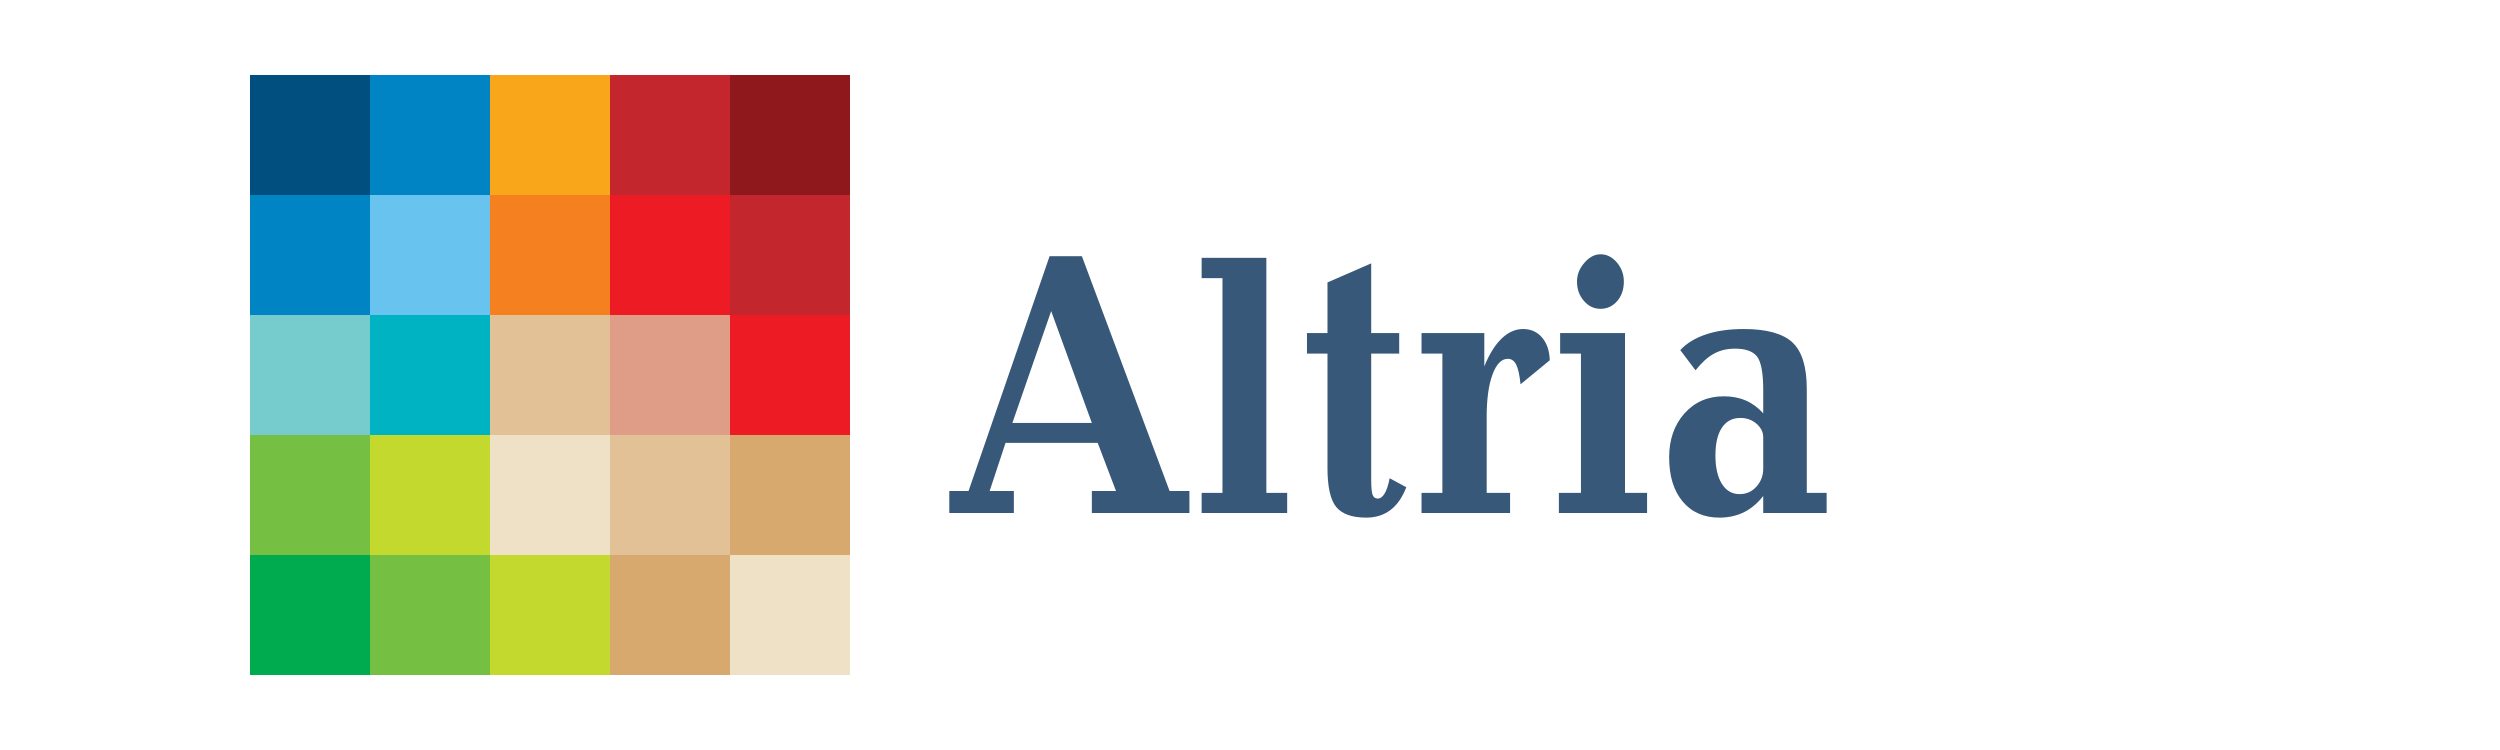 <svg     viewBox="0 0 100 30" fill="none" xmlns="http://www.w3.org/2000/svg">
<path d="M10 7.8H14.8V3H10V7.8Z" fill="#004F7F"/>
<path d="M10 12.6H14.8V7.8H10V12.6Z" fill="#0084C3"/>
<path d="M10 17.4H14.8V12.6H10V17.4Z" fill="#76CCCD"/>
<path d="M10 22.2H14.8V17.4H10V22.2Z" fill="#75C043"/>
<path d="M10 27H14.8V22.2H10V27Z" fill="#00AA4F"/>
<path d="M14.8 27H19.6V22.2L14.8 22.2V27Z" fill="#75C043"/>
<path d="M19.6 27H24.4V22.2H19.6V27Z" fill="#C4D92D"/>
<path d="M24.4 27H29.2V22.2H24.4V27Z" fill="#D7A96F"/>
<path d="M29.2 27H34V22.2H29.2V27Z" fill="#EEE1C5"/>
<path d="M14.8 22.2L19.6 22.2V17.4L14.8 17.4V22.2Z" fill="#C4D92D"/>
<path d="M19.6 22.2H24.4V17.4H19.6V22.2Z" fill="#EEE1C5"/>
<path d="M24.4 22.2H29.2V17.4H24.4V22.2Z" fill="#E2C197"/>
<path d="M29.2 22.2H34V17.4H29.2V22.2Z" fill="#D7A96F"/>
<path d="M14.8 17.4L19.6 17.4V12.6L14.8 12.6V17.4Z" fill="#00B3C2"/>
<path d="M19.6 17.4H24.4V12.6H19.6V17.4Z" fill="#E2C197"/>
<path d="M24.4 17.4H29.2V12.6H24.4V17.4Z" fill="#DF9D88"/>
<path d="M29.2 17.4H34V12.6H29.2V17.4Z" fill="#ED1C24"/>
<path d="M14.8 12.6L19.6 12.6V7.8L14.8 7.8V12.6Z" fill="#68C3EE"/>
<path d="M19.6 12.6H24.4V7.8H19.6V12.6Z" fill="#F58020"/>
<path d="M24.4 12.6H29.2V7.8H24.4V12.6Z" fill="#ED1C24"/>
<path d="M29.2 12.6H34V7.8H29.2V12.6Z" fill="#C3262D"/>
<path d="M14.8 7.8L19.6 7.8V3H14.8V7.8Z" fill="#0084C3"/>
<path d="M19.6 7.8H24.4V3H19.6V7.8Z" fill="#FAA61A"/>
<path d="M24.4 7.8H29.2V3H24.4V7.8Z" fill="#C3262D"/>
<path d="M29.2 7.8H34V3H29.2V7.8Z" fill="#8E181B"/>
<path d="M40.495 16.918H43.674L42.047 12.444L40.495 16.918ZM37.972 20.52V19.639H38.742L41.984 10.247H43.275L46.783 19.639H47.577V20.52H43.674V19.639H44.64L43.908 17.715H40.222L39.586 19.639H40.554V20.52H37.972Z" fill="#375878"/>
<path d="M48.066 20.52V19.715H48.899V11.126H48.066V10.313H50.654V19.715H51.487V20.52H48.066Z" fill="#375878"/>
<path d="M53.099 14.143H52.279V13.322H53.099V11.297L54.848 10.535V13.322H55.968V14.143H54.848V19.202C54.848 19.498 54.868 19.695 54.904 19.793C54.944 19.892 55.011 19.942 55.108 19.942C55.215 19.942 55.308 19.874 55.388 19.735C55.469 19.596 55.536 19.394 55.586 19.129L56.252 19.49C56.096 19.897 55.883 20.2 55.616 20.402C55.349 20.604 55.028 20.705 54.651 20.705C54.082 20.705 53.683 20.563 53.449 20.28C53.217 19.995 53.099 19.475 53.099 18.715V14.143Z" fill="#375878"/>
<path d="M56.861 20.52V19.715H57.695V14.143H56.861V13.322H59.372V14.655C59.567 14.173 59.797 13.802 60.062 13.544C60.327 13.289 60.613 13.161 60.923 13.161C61.236 13.161 61.489 13.274 61.683 13.501C61.876 13.729 61.978 14.032 61.991 14.41L60.821 15.372C60.784 15.004 60.726 14.741 60.648 14.585C60.57 14.431 60.457 14.352 60.313 14.352C60.06 14.352 59.854 14.562 59.7 14.981C59.545 15.4 59.467 15.966 59.467 16.675V19.715H60.403V20.52L56.861 20.52Z" fill="#375878"/>
<path d="M65 19.715H65.883V20.52H62.355V19.715H63.238V14.143H62.405V13.322H65L65 19.715ZM63.08 11.264C63.08 10.989 63.178 10.739 63.375 10.512C63.572 10.285 63.787 10.171 64.019 10.171C64.271 10.171 64.488 10.28 64.675 10.499C64.861 10.719 64.954 10.974 64.954 11.264C64.954 11.575 64.866 11.835 64.688 12.042C64.51 12.249 64.286 12.353 64.019 12.353C63.761 12.353 63.54 12.247 63.355 12.034C63.171 11.822 63.08 11.568 63.08 11.264Z" fill="#375878"/>
<path d="M70.529 18.745V17.488C70.529 17.286 70.44 17.107 70.262 16.95C70.084 16.796 69.869 16.718 69.615 16.718C69.296 16.718 69.051 16.847 68.877 17.107C68.704 17.364 68.617 17.735 68.617 18.22C68.617 18.703 68.704 19.081 68.875 19.354C69.047 19.629 69.283 19.765 69.589 19.765C69.856 19.765 70.079 19.665 70.26 19.462C70.44 19.261 70.529 19.021 70.529 18.745ZM70.529 20.52V19.839C70.307 20.127 70.051 20.341 69.761 20.488C69.468 20.631 69.14 20.705 68.782 20.705C68.157 20.705 67.667 20.49 67.307 20.061C66.947 19.632 66.766 19.043 66.766 18.294C66.766 17.584 66.97 16.998 67.376 16.539C67.784 16.082 68.309 15.852 68.954 15.852C69.279 15.852 69.572 15.908 69.832 16.021C70.093 16.135 70.325 16.306 70.529 16.534V15.61C70.529 14.923 70.446 14.476 70.284 14.264C70.121 14.052 69.826 13.946 69.398 13.946C69.079 13.946 68.797 14.014 68.552 14.15C68.307 14.284 68.064 14.506 67.821 14.812L67.211 14.004C67.465 13.729 67.808 13.519 68.242 13.375C68.674 13.231 69.175 13.161 69.748 13.161C70.663 13.161 71.312 13.34 71.696 13.696C72.08 14.054 72.271 14.673 72.271 15.549V19.715H73.065V20.52L70.529 20.52Z" fill="#375878"/>
</svg>
